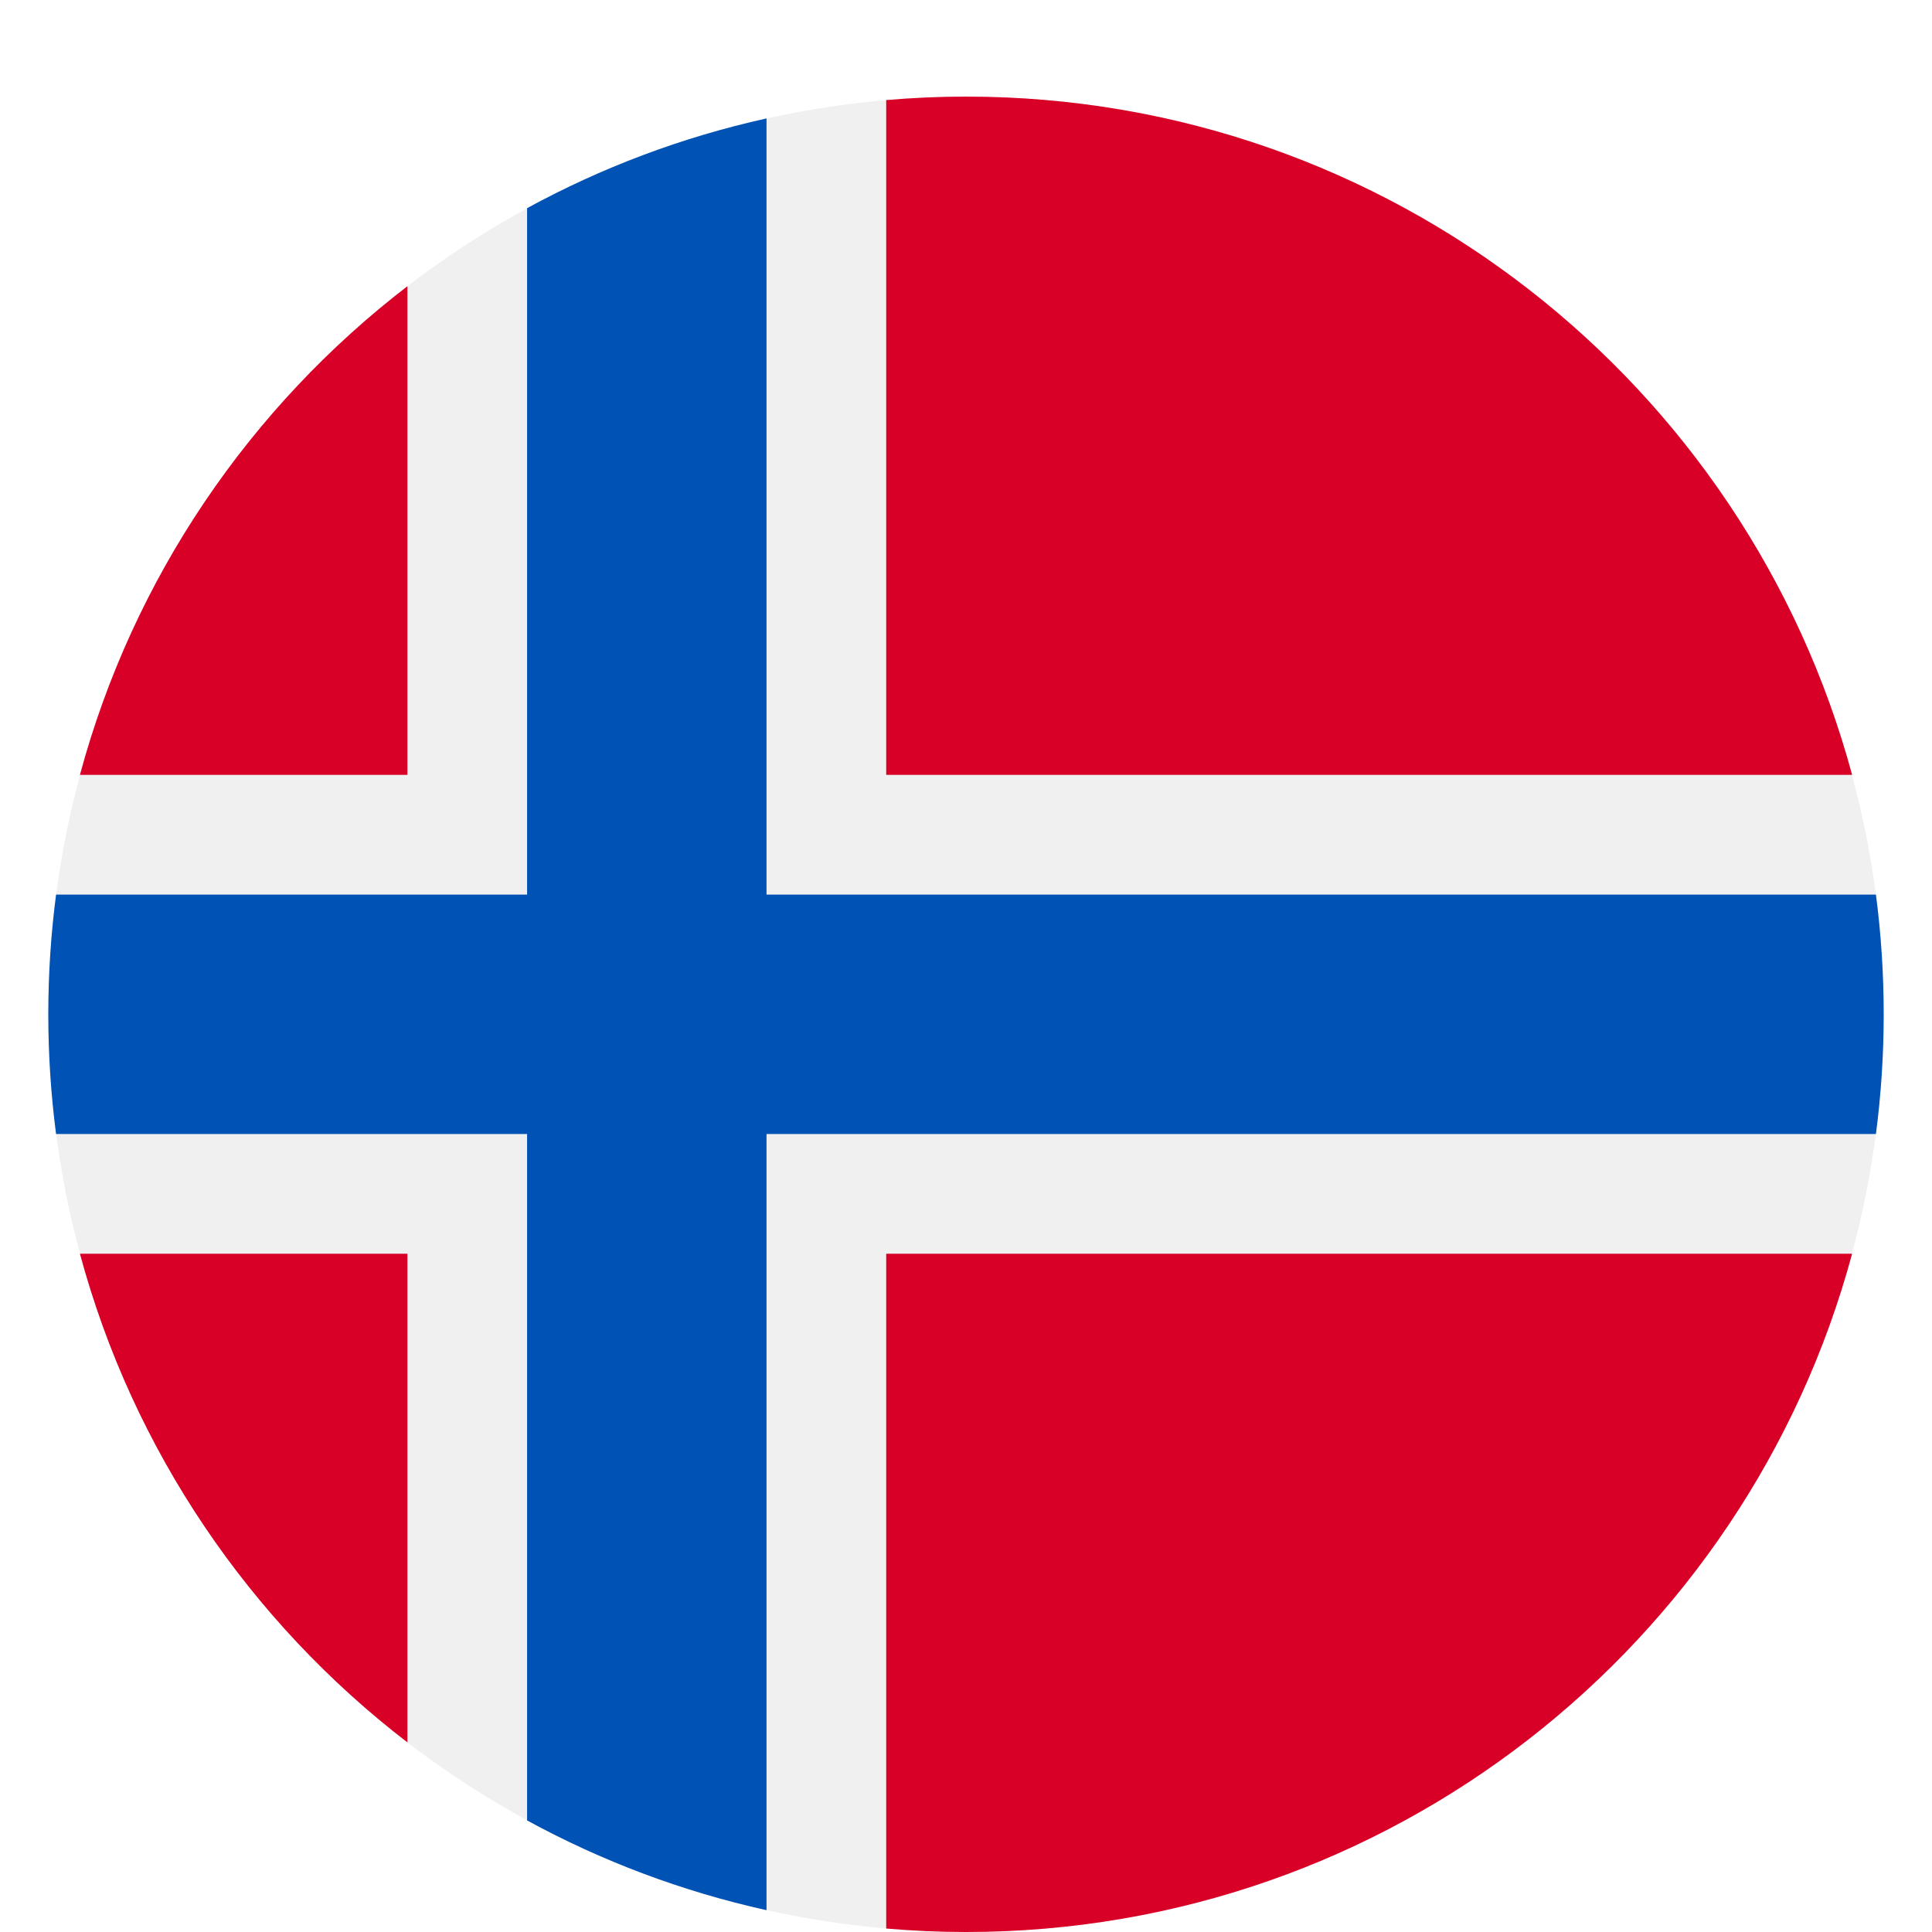 <?xml version="1.0" encoding="UTF-8"?>
<svg width="40px" height="40px" viewBox="0 0 40 40" version="1.1" xmlns="http://www.w3.org/2000/svg" xmlns:xlink="http://www.w3.org/1999/xlink">
    <!-- Generator: Sketch 51.3 (57544) - http://www.bohemiancoding.com/sketch -->
    <title>27</title>
    <desc>Created with Sketch.</desc>
    <defs>
        <filter x="-9.2%" y="-6.6%" width="118.4%" height="118.4%" filterUnits="objectBoundingBox" id="filter-1">
            <feOffset dx="0" dy="1" in="SourceAlpha" result="shadowOffsetOuter1"></feOffset>
            <feGaussianBlur stdDeviation="1" in="shadowOffsetOuter1" result="shadowBlurOuter1"></feGaussianBlur>
            <feColorMatrix values="0 0 0 0 0   0 0 0 0 0   0 0 0 0 0  0 0 0 0.183 0" type="matrix" in="shadowBlurOuter1" result="shadowMatrixOuter1"></feColorMatrix>
            <feMerge>
                <feMergeNode in="shadowMatrixOuter1"></feMergeNode>
                <feMergeNode in="SourceGraphic"></feMergeNode>
            </feMerge>
        </filter>
    </defs>
    <g id="27" stroke="none" stroke-width="1" fill="none" fill-rule="evenodd">
        <g id="norway" filter="url(#filter-1)" transform="translate(1, 1)" fill-rule="nonzero">
            <circle id="Oval" fill="#F0F0F0" cx="19" cy="19" r="19"></circle>
            <g id="Group" transform="translate(0.594, 0)" fill="#D80027">
                <path d="M0.061,23.957 C1.16,28.036 3.583,31.571 6.841,34.074 L6.841,23.957 L0.061,23.957 Z" id="Shape"></path>
                <path d="M16.754,37.928 C17.299,37.975 17.849,38 18.406,38 C27.185,38 34.571,32.046 36.752,23.957 L16.754,23.957 L16.754,37.928 Z" id="Shape"></path>
                <path d="M36.752,14.043 C34.571,5.954 27.185,0 18.406,0 C17.849,0 17.299,0.025 16.754,0.072 L16.754,14.043 L36.752,14.043 Z" id="Shape"></path>
                <path d="M6.841,3.926 C3.583,6.429 1.16,9.964 0.061,14.043 L6.841,14.043 L6.841,3.926 Z" id="Shape"></path>
            </g>
            <path d="M37.839,16.522 L14.87,16.522 L14.87,16.522 L14.87,0.452 C13.114,0.841 11.449,1.472 9.913,2.31 L9.913,16.522 L9.913,16.522 L0.161,16.522 C0.055,17.333 0,18.16 0,19 C0,19.84 0.055,20.667 0.161,21.478 L9.913,21.478 L9.913,21.478 L9.913,35.69 C11.449,36.528 13.114,37.159 14.87,37.548 L14.87,21.478 L14.87,21.478 L37.839,21.478 C37.945,20.667 38,19.84 38,19 C38,18.16 37.945,17.333 37.839,16.522 Z" id="Shape" fill="#0052B4"></path>
        </g>
    </g>
</svg>
